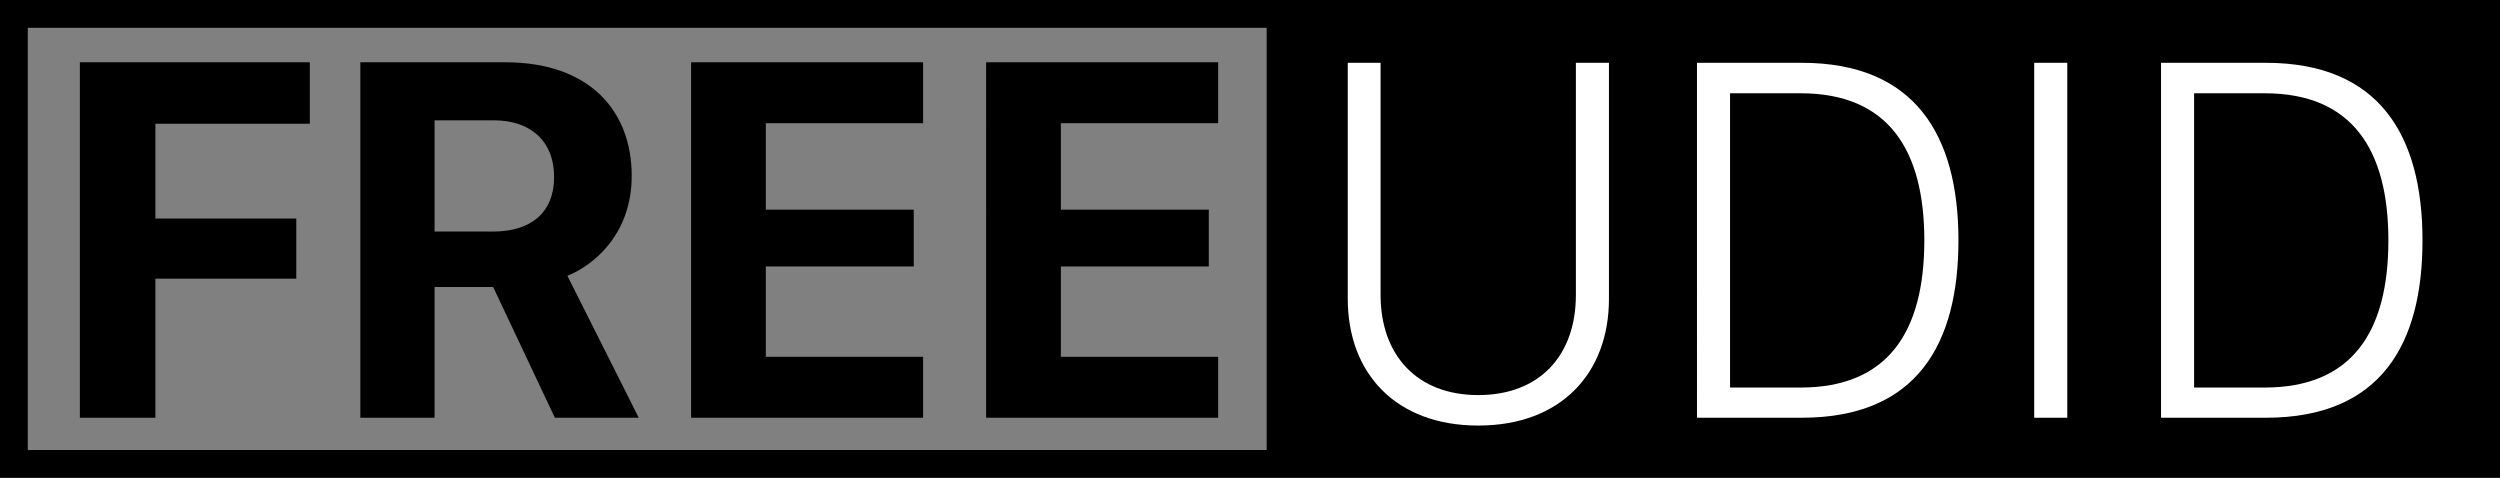 <?xml version="1.0" encoding="utf-8"?>
<!-- Generator: Adobe Illustrator 16.0.0, SVG Export Plug-In . SVG Version: 6.00 Build 0)  -->
<!DOCTYPE svg PUBLIC "-//W3C//DTD SVG 1.1//EN" "http://www.w3.org/Graphics/SVG/1.1/DTD/svg11.dtd">
<svg version="1.1" id="Layer_1" xmlns="http://www.w3.org/2000/svg" xmlns:xlink="http://www.w3.org/1999/xlink" x="0px" y="0px"
	 width="450px" height="86px" viewBox="0 0 450 86" enable-background="new 0 0 450 86" xml:space="preserve">
<rect x="0" y="0" width="450" height="86" fill="#808080" stroke="none"/>
<g>
	<path d="M0,0v86h450V0H0z M228,81H5V5h223V81z"/>
	<g>
		<path fill="#FFFFFF" d="M248.503,53.068c0,10.922,6.609,18.047,17.578,18.047c11.016,0,17.578-7.078,17.578-18.047V11.303h5.953
			v42.469c0,13.453-8.672,22.828-23.531,22.828c-14.812,0-23.484-9.375-23.484-22.828V11.303h5.906V53.068z"/>
		<path fill="#FFFFFF" d="M324.3,11.303c20.484,0,28.219,13.125,28.219,31.969c0,18.516-7.359,31.922-28.219,31.922h-18.844V11.303
			H324.3z M311.409,69.756h12.703c15.609,0,22.266-9.891,22.266-26.484c0-16.266-6.469-26.484-22.266-26.484h-12.703V69.756z"/>
		<path fill="#FFFFFF" d="M366.159,75.193V11.303h5.953v63.891H366.159z"/>
		<path fill="#FFFFFF" d="M407.831,11.303c20.484,0,28.219,13.125,28.219,31.969c0,18.516-7.359,31.922-28.219,31.922h-18.844
			V11.303H407.831z M394.94,69.756h12.703c15.609,0,22.266-9.891,22.266-26.484c0-16.266-6.469-26.484-22.266-26.484H394.94V69.756z
			"/>
	</g>
	<g>
		<path d="M14.378,75.193V11.209h41.391v11.062H27.972v17.062h25.359v10.828H27.972v25.031H14.378z"/>
		<path d="M113.707,31.646c0,10.547-6.891,16.125-11.578,18l12.844,25.547H99.878L88.769,51.662H78.222v23.531H64.863V11.209h26.062
			C106.3,11.209,113.707,20.115,113.707,31.646z M88.769,41.678c6.75,0,10.969-3.375,10.969-9.797
			c0-6.797-4.594-10.219-10.781-10.219H78.222v20.016H88.769z"/>
		<path d="M166.159,75.193h-41.765V11.209h41.765v10.969h-28.312V37.74h26.625v10.219h-26.625v16.266h28.312V75.193z"/>
		<path d="M219.269,75.193h-41.766V11.209h41.766v10.969h-28.312V37.74h26.625v10.219h-26.625v16.266h28.312V75.193z"/>
	</g>
</g>
</svg>
